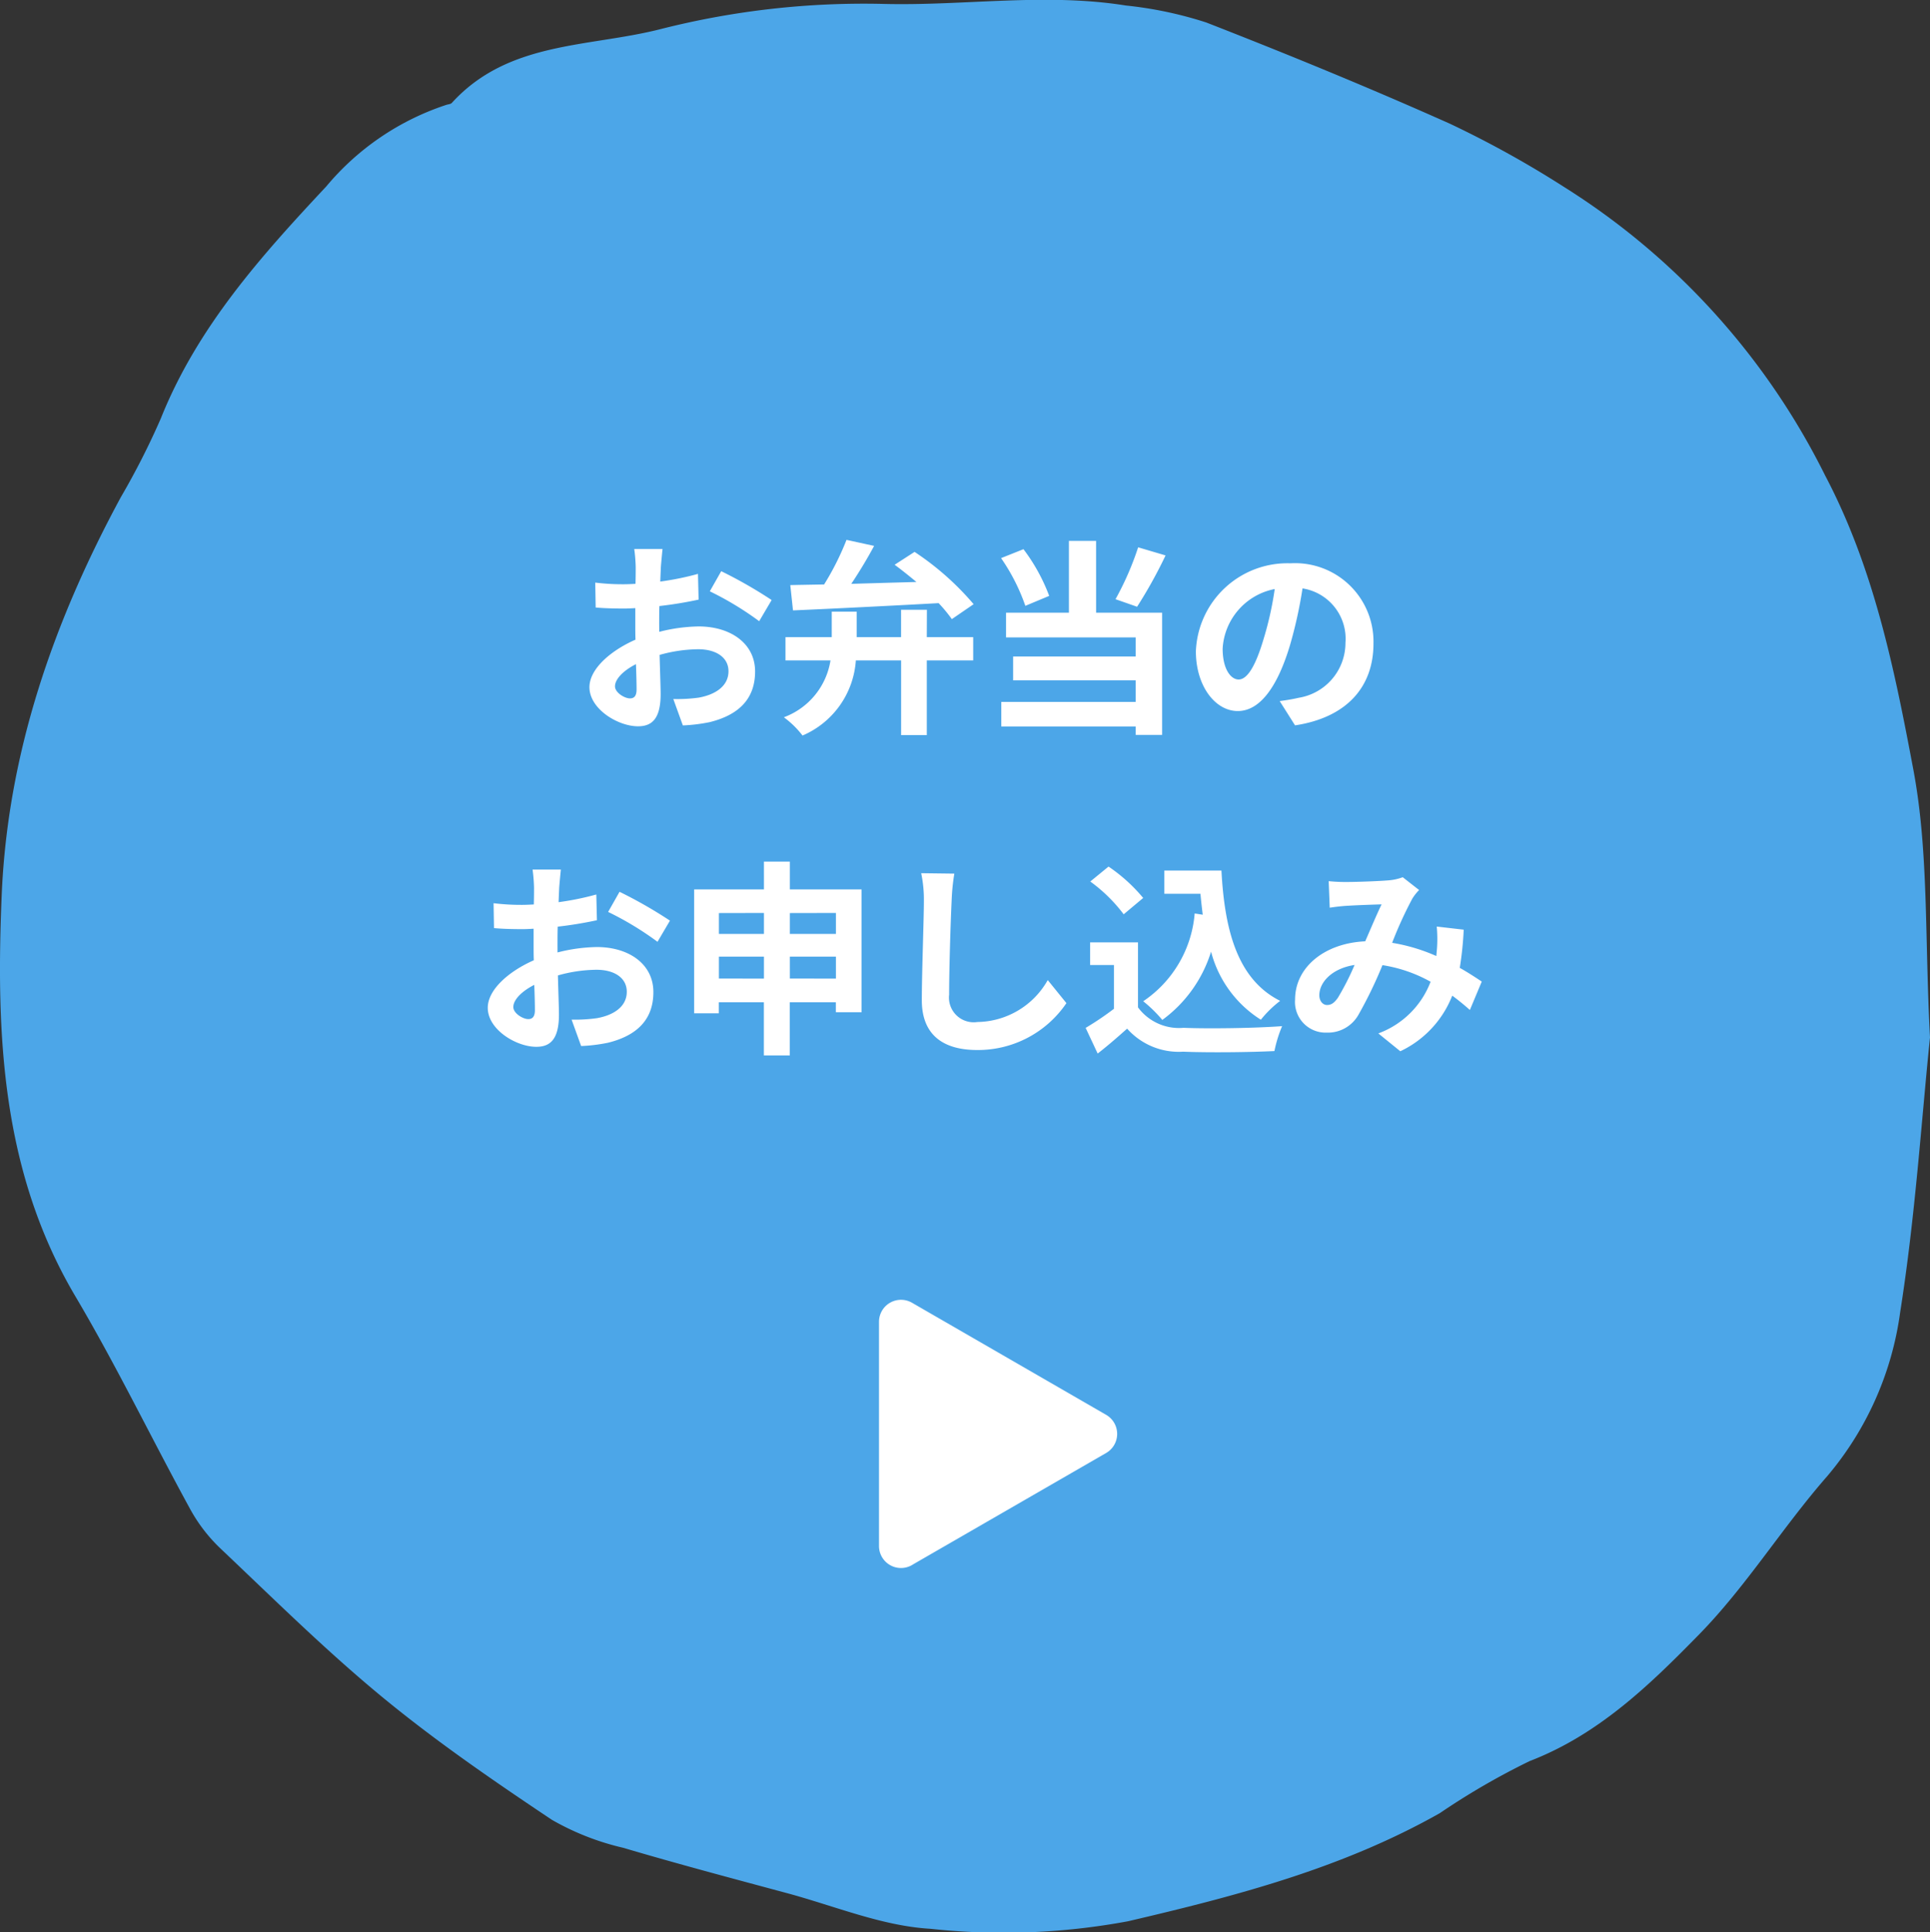 <svg id="btn_delivery" xmlns="http://www.w3.org/2000/svg" width="102.331" height="102.433" viewBox="0 0 102.331 102.433">
  <rect x="0" y="0" width="102.331" height="102.433" fill="#333333" stroke="none"/>
  <path id="パス_749" data-name="パス 749" d="M157.948,102.6c-.452,4.367-.78,9.5-1.581,14.562a16.948,16.948,0,0,1-3.87,8.7c-2.366,2.7-4.284,5.824-6.786,8.382-2.61,2.667-5.331,5.312-8.99,6.718a38.027,38.027,0,0,0-4.762,2.76c-5.162,2.918-10.789,4.391-16.53,5.73a36.018,36.018,0,0,1-10.478.4c-2.562-.147-5.073-1.208-7.6-1.888-2.9-.781-5.81-1.553-8.693-2.406a13.864,13.864,0,0,1-3.775-1.48c-3.071-2.051-6.131-4.151-8.979-6.495-3.013-2.48-5.8-5.243-8.637-7.928a8.56,8.56,0,0,1-1.59-2.093c-2.041-3.732-3.894-7.574-6.06-11.231-3.93-6.639-4.217-13.912-3.91-21.269.315-7.539,2.747-14.5,6.318-21.1A40.261,40.261,0,0,0,64.14,69.8c1.927-4.824,5.282-8.579,8.769-12.3A13.982,13.982,0,0,1,79.3,53.162c.094-.027.217-.033.275-.1,2.981-3.274,7.227-2.941,11.027-3.9a43.765,43.765,0,0,1,11.882-1.345c4.269.106,8.554-.6,12.826.084a20.731,20.731,0,0,1,4.265.9c4.341,1.693,8.655,3.463,12.909,5.362a54.22,54.22,0,0,1,6.1,3.381,38.017,38.017,0,0,1,13.8,15.263c2.6,4.929,3.68,10.286,4.681,15.6C157.886,92.782,157.665,97.344,157.948,102.6Z" transform="translate(-55.617 -47.609)" fill="#4ca6e8"/>
  <path id="パス_758" data-name="パス 758" d="M104.038,130.53l10.228-5.9a1.167,1.167,0,0,0,0-2.022l-10.293-5.942a1.167,1.167,0,0,0-1.75,1.01V129.56a1.166,1.166,0,0,0,1.815.97Z" transform="translate(-55.617 -47.609)" fill="#fff"/>
  <path id="パス_885" data-name="パス 885" d="M-18.6-.979c-.286,0-.792-.308-.792-.638,0-.385.44-.836,1.111-1.177.022.572.033,1.067.033,1.342C-18.249-1.078-18.4-.979-18.6-.979Zm1.551-3.916c0-.319,0-.649.011-.979a21.038,21.038,0,0,0,2.079-.341l-.033-1.364a14.918,14.918,0,0,1-2,.407c.011-.275.022-.539.033-.781.022-.275.066-.748.088-.946h-1.5a8.647,8.647,0,0,1,.077.957c0,.187,0,.506-.011.891-.22.011-.429.022-.627.022a11.934,11.934,0,0,1-1.507-.088l.022,1.32c.473.044,1.023.055,1.518.055.176,0,.374-.011.583-.022v.913c0,.253,0,.506.011.759-1.331.583-2.442,1.562-2.442,2.519C-20.746-.418-19.239.5-18.172.5c.7,0,1.2-.352,1.2-1.705,0-.374-.033-1.21-.055-2.079a7.733,7.733,0,0,1,2.046-.3c.946,0,1.606.429,1.606,1.166,0,.792-.7,1.243-1.584,1.4A8.327,8.327,0,0,1-16.3-.946l.506,1.4a8.875,8.875,0,0,0,1.43-.176c1.727-.429,2.4-1.4,2.4-2.684,0-1.5-1.32-2.387-2.992-2.387a8.866,8.866,0,0,0-2.09.286Zm2.684-1.76a16.548,16.548,0,0,1,2.618,1.584l.66-1.122a24.064,24.064,0,0,0-2.673-1.529Zm4.411,1.012c2.013-.088,4.928-.231,7.722-.385a8.14,8.14,0,0,1,.7.847l1.155-.792A14.85,14.85,0,0,0-3.509-8.745l-1.056.682c.374.275.77.594,1.155.913-1.188.033-2.376.066-3.454.1.418-.627.847-1.331,1.21-2.013l-1.463-.319A14.418,14.418,0,0,1-8.305-7.018c-.671.011-1.276.022-1.793.033Zm7.1-.033H-4.224v1.452H-6.578V-5.577H-7.9v1.353h-2.453v1.232h2.387A3.853,3.853,0,0,1-10.439.022a4.867,4.867,0,0,1,.99.968A4.672,4.672,0,0,0-6.622-2.992h2.4V.968H-2.86v-3.96H-.4V-4.224H-2.86Zm11.2-3.311a15.757,15.757,0,0,1-1.2,2.75l1.144.4A24.788,24.788,0,0,0,9.8-8.558ZM3.63-6.413A9.8,9.8,0,0,0,2.266-8.888l-1.188.473a10.375,10.375,0,0,1,1.287,2.53ZM6.116-9.328H4.675v3.806H1.342v1.309H8.217V-3.2h-6.5v1.265h6.5V-.792H1.089v1.3H8.217V.957h1.4V-5.522h-3.5ZM13.673-1.98c-.407,0-.847-.539-.847-1.639a3.416,3.416,0,0,1,2.761-3.157A17.485,17.485,0,0,1,15-4.136C14.564-2.662,14.124-1.98,13.673-1.98ZM16.665.451c2.75-.418,4.158-2.046,4.158-4.334a4.157,4.157,0,0,0-4.4-4.257,4.858,4.858,0,0,0-5.016,4.664c0,1.837,1.023,3.168,2.222,3.168S15.763-1.65,16.412-3.85a23.673,23.673,0,0,0,.649-2.959,2.7,2.7,0,0,1,2.277,2.882,2.949,2.949,0,0,1-2.475,2.915c-.286.066-.594.121-1.012.176Zm-40.656,15.57c-.286,0-.792-.308-.792-.638,0-.385.44-.836,1.111-1.177.022.572.033,1.067.033,1.342C-23.639,15.922-23.793,16.021-23.991,16.021ZM-22.44,12.1c0-.319,0-.649.011-.979a21.038,21.038,0,0,0,2.079-.341l-.033-1.364a14.918,14.918,0,0,1-2,.407c.011-.275.022-.539.033-.781.022-.275.066-.748.088-.946h-1.5a8.647,8.647,0,0,1,.077.957c0,.187,0,.506-.011.891-.22.011-.429.022-.627.022a11.934,11.934,0,0,1-1.507-.088l.022,1.32c.473.044,1.023.055,1.518.055.176,0,.374-.011.583-.022v.913c0,.253,0,.506.011.759-1.331.583-2.442,1.562-2.442,2.519,0,1.155,1.507,2.068,2.574,2.068.7,0,1.2-.352,1.2-1.705,0-.374-.033-1.21-.055-2.079a7.733,7.733,0,0,1,2.046-.3c.946,0,1.606.429,1.606,1.166,0,.792-.7,1.243-1.584,1.4a8.327,8.327,0,0,1-1.342.077l.506,1.4a8.875,8.875,0,0,0,1.43-.176c1.727-.429,2.4-1.4,2.4-2.684,0-1.5-1.32-2.387-2.992-2.387a8.866,8.866,0,0,0-2.09.286Zm2.684-1.76a16.548,16.548,0,0,1,2.618,1.584l.66-1.122a24.063,24.063,0,0,0-2.673-1.529Zm9.636,3.531V12.71h2.442v1.166Zm-3.762,0V12.71h2.387v1.166Zm2.387-3.476v1.111h-2.387V10.4Zm3.817,0v1.111H-10.12V10.4ZM-10.12,9.146V7.672h-1.375V9.146h-3.7v6.567h1.309V15.13h2.387v2.816h1.375V15.13h2.442v.528h1.364V9.146Zm6.963-.858a6.839,6.839,0,0,1,.143,1.474c0,.935-.11,3.8-.11,5.258,0,1.859,1.155,2.64,2.937,2.64a5.669,5.669,0,0,0,4.73-2.486l-.99-1.221A4.349,4.349,0,0,1-.176,16.175a1.311,1.311,0,0,1-1.5-1.452c0-1.353.077-3.8.132-4.961A11.18,11.18,0,0,1-1.4,8.31Zm14.5,2.134a6.219,6.219,0,0,1-2.728,4.653,7.22,7.22,0,0,1,1.012.99,7.063,7.063,0,0,0,2.585-3.619,6.074,6.074,0,0,0,2.64,3.608,5.861,5.861,0,0,1,1.023-1c-2.288-1.144-2.948-3.8-3.113-6.908H9.735V9.377h1.914c.033.374.077.748.121,1.111ZM8.613,9.6A8.808,8.808,0,0,0,6.776,7.936l-.968.792a8.324,8.324,0,0,1,1.771,1.738Zm-.275,2.354H5.8v1.2H7.062v2.321a15.605,15.605,0,0,1-1.5,1.012L6.2,17.847c.594-.462,1.078-.891,1.562-1.32a3.659,3.659,0,0,0,2.97,1.221c1.309.055,3.52.033,4.84-.033a6.851,6.851,0,0,1,.407-1.32c-1.463.11-3.938.143-5.225.088A2.706,2.706,0,0,1,8.338,15.4ZM18.931,14.9c-.2.275-.352.374-.572.374s-.407-.209-.407-.517c0-.682.66-1.419,1.87-1.606A14.089,14.089,0,0,1,18.931,14.9Zm7.634-.869c-.319-.209-.715-.473-1.166-.726a17.923,17.923,0,0,0,.209-2.024l-1.43-.165a7.064,7.064,0,0,1,.011,1.188c-.011.121-.022.242-.033.374a9.546,9.546,0,0,0-2.343-.7A21.081,21.081,0,0,1,22.88,9.641a2.55,2.55,0,0,1,.363-.462L22.374,8.5a2.7,2.7,0,0,1-.737.165c-.506.044-1.672.088-2.288.088a8.815,8.815,0,0,1-.9-.044l.055,1.408c.275-.044.66-.088.891-.1.495-.033,1.43-.066,1.859-.077-.253.517-.561,1.254-.869,1.958-2.189.1-3.718,1.4-3.718,3.08a1.624,1.624,0,0,0,1.672,1.76,1.862,1.862,0,0,0,1.694-.957A22.651,22.651,0,0,0,21.3,13.161a7.636,7.636,0,0,1,2.552.88,4.7,4.7,0,0,1-2.772,2.739l1.166.946A5.456,5.456,0,0,0,25,14.778c.33.242.649.506.935.759Z" transform="translate(52 38)" fill="#fff"/>
</svg>
